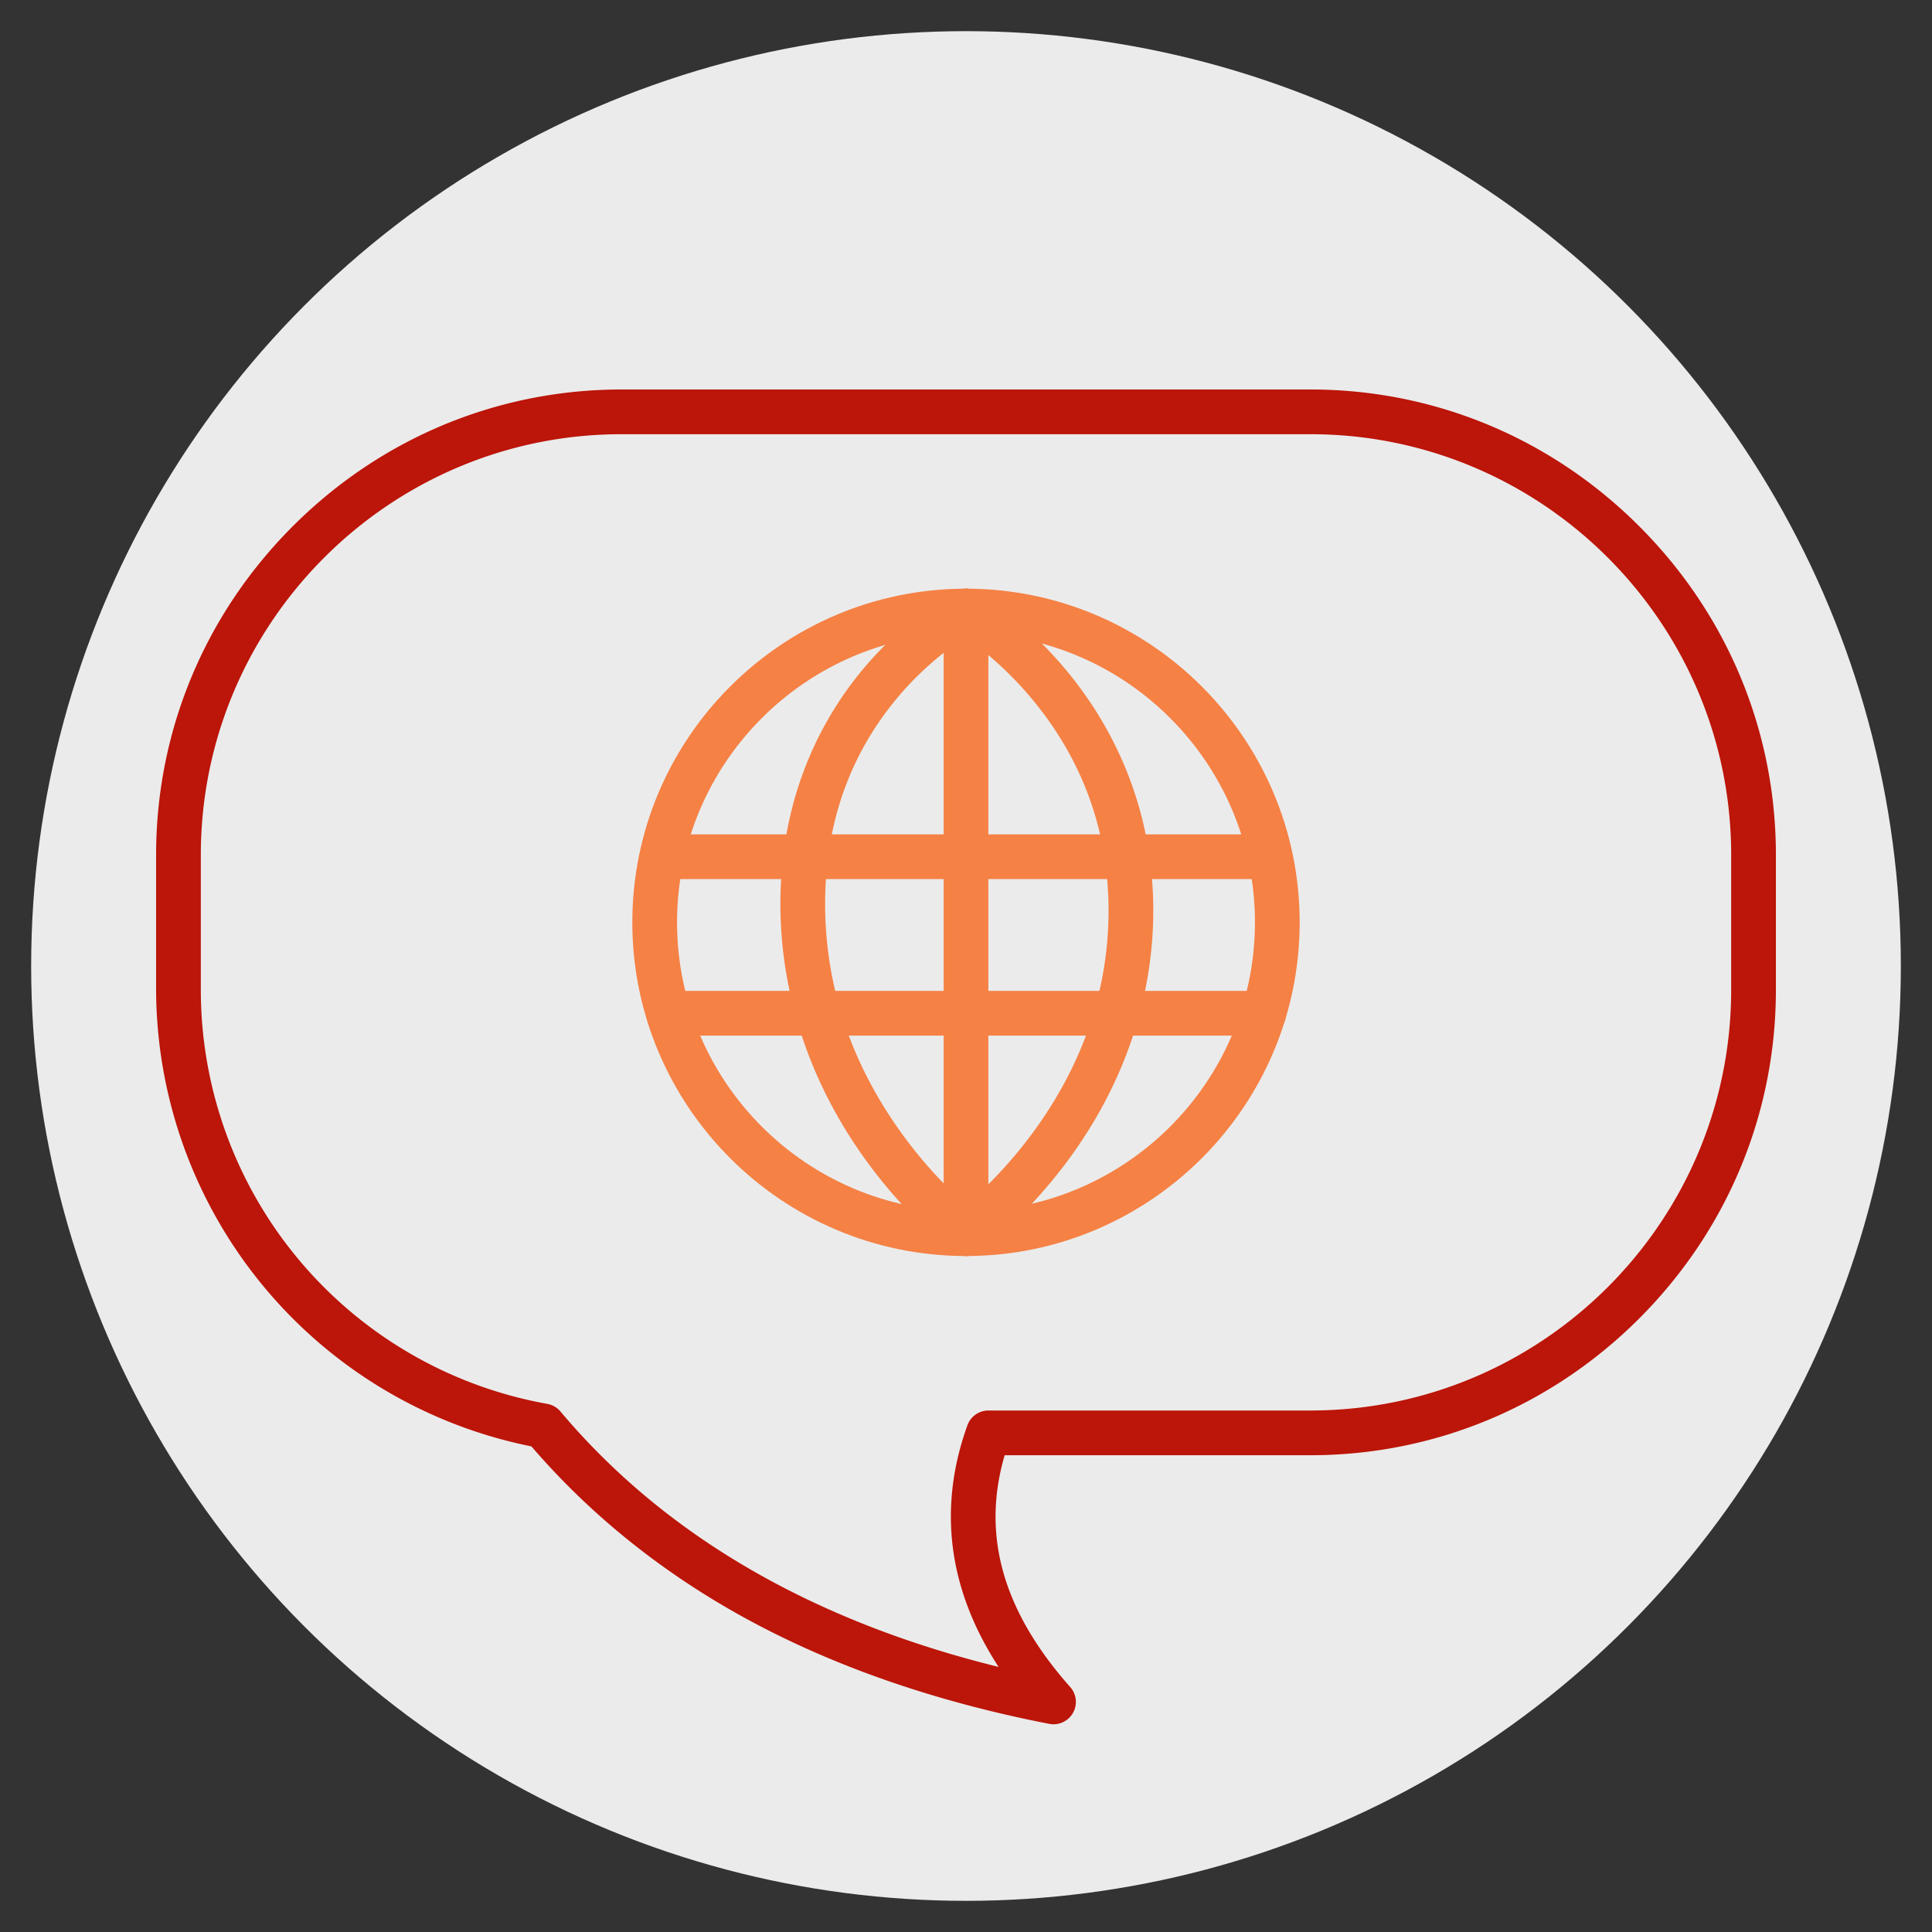<?xml version="1.0" encoding="UTF-8"?>
<svg xmlns="http://www.w3.org/2000/svg" width="1080" height="1080" viewBox="0 0 1080 1080">
  <rect x="0" y="0" width="1080" height="1080" fill="#333333" stroke="none"/>
  <g id="Layer_2" data-name="Layer 2">
    <circle cx="540" cy="540" r="522.581" fill="#ebebeb"></circle>
  </g>
  <g id="Layer_1" data-name="Layer 1">
    <path d="M540,702.127c-102.851,0-186.526-83.675-186.526-186.526S437.149,329.075,540,329.075s186.526,83.675,186.526,186.526S642.851,702.127,540,702.127Zm0-348.052c-89.066,0-161.526,72.46-161.526,161.526S450.934,677.127,540,677.127s161.526-72.46,161.526-161.526S629.066,354.075,540,354.075Z" fill="#f58145"></path>
    <path d="M539.999,702.127a12.501,12.501,0,0,1-12.499-12.5V341.575a12.5,12.5,0,0,1,18.702-10.853c1.02.583,25.268,14.612,49.474,43.511,22.358,26.693,49.011,71.745,49.011,134.783,0,49.644-16.8,98.342-48.584,140.83-23.934,31.994-47.831,49.234-48.837,49.953A12.494,12.494,0,0,1,539.999,702.127ZM552.5,366.172V662.035A249.481,249.481,0,0,0,576.591,634.19c28.597-38.502,43.096-80.617,43.096-125.174,0-44.244-14.321-83.943-42.564-117.997A199.249,199.249,0,0,0,552.5,366.172Z" fill="#f58145"></path>
    <path d="M539.981,702.126a12.425,12.425,0,0,1-7.364-2.412c-.996-.73-24.663-18.228-48.353-50.831-31.409-43.227-48.011-92.894-48.011-143.629,0-64.606,26.48-108.604,48.692-134.138,24.142-27.751,48.397-40.182,49.418-40.698a12.5,12.5,0,1,1,11.271,22.314c-.183.094-21.55,11.195-42.513,35.584-27.782,32.323-41.869,71.666-41.869,116.938,0,45.779,14.374,88.92,42.724,128.226,21.414,29.69,43.204,45.912,43.422,46.073a12.504,12.504,0,0,1-7.418,22.573Z" fill="#f58145"></path>
    <path d="M706.501,491.415h-331.12a12.5,12.5,0,0,1,0-25h331.12a12.5,12.5,0,0,1,0,25Z" fill="#f58145"></path>
    <path d="M706.501,578.898h-331.12a12.5,12.5,0,0,1,0-25h331.12a12.5,12.5,0,0,1,0,25Z" fill="#f58145"></path>
    <path d="M588.918,963.873a12.499,12.499,0,0,1-2.389-.23c-63.507-12.347-120.413-32.079-169.138-58.649-46.702-25.468-87.16-57.905-120.315-96.451A261.195,261.195,0,0,1,87.261,553.251V477.952c0-69.236,27.145-134.51,76.432-183.798s114.562-76.432,183.799-76.432H732.509c69.236,0,134.511,27.144,183.799,76.432s76.432,114.561,76.432,183.798V553.251c0,69.236-27.145,134.51-76.432,183.798s-114.562,76.432-183.799,76.432H561.614c-13.067,44.648-1.027,87.13,36.651,129.596a12.501,12.501,0,0,1-9.348,20.797ZM347.491,242.722c-129.706,0-235.23,105.524-235.23,235.23V553.251A235.135,235.135,0,0,0,305.953,784.779a12.499,12.499,0,0,1,7.352,4.256C371.38,858.079,453.658,906.023,558.211,931.82c-28.202-43.46-34.076-88.766-17.424-135.07a12.501,12.501,0,0,1,11.763-8.27h179.959c129.706,0,235.231-105.523,235.231-235.23V477.952c0-129.706-105.525-235.23-235.23-235.23Z" fill="#bc1509"></path>
  </g>
</svg>
